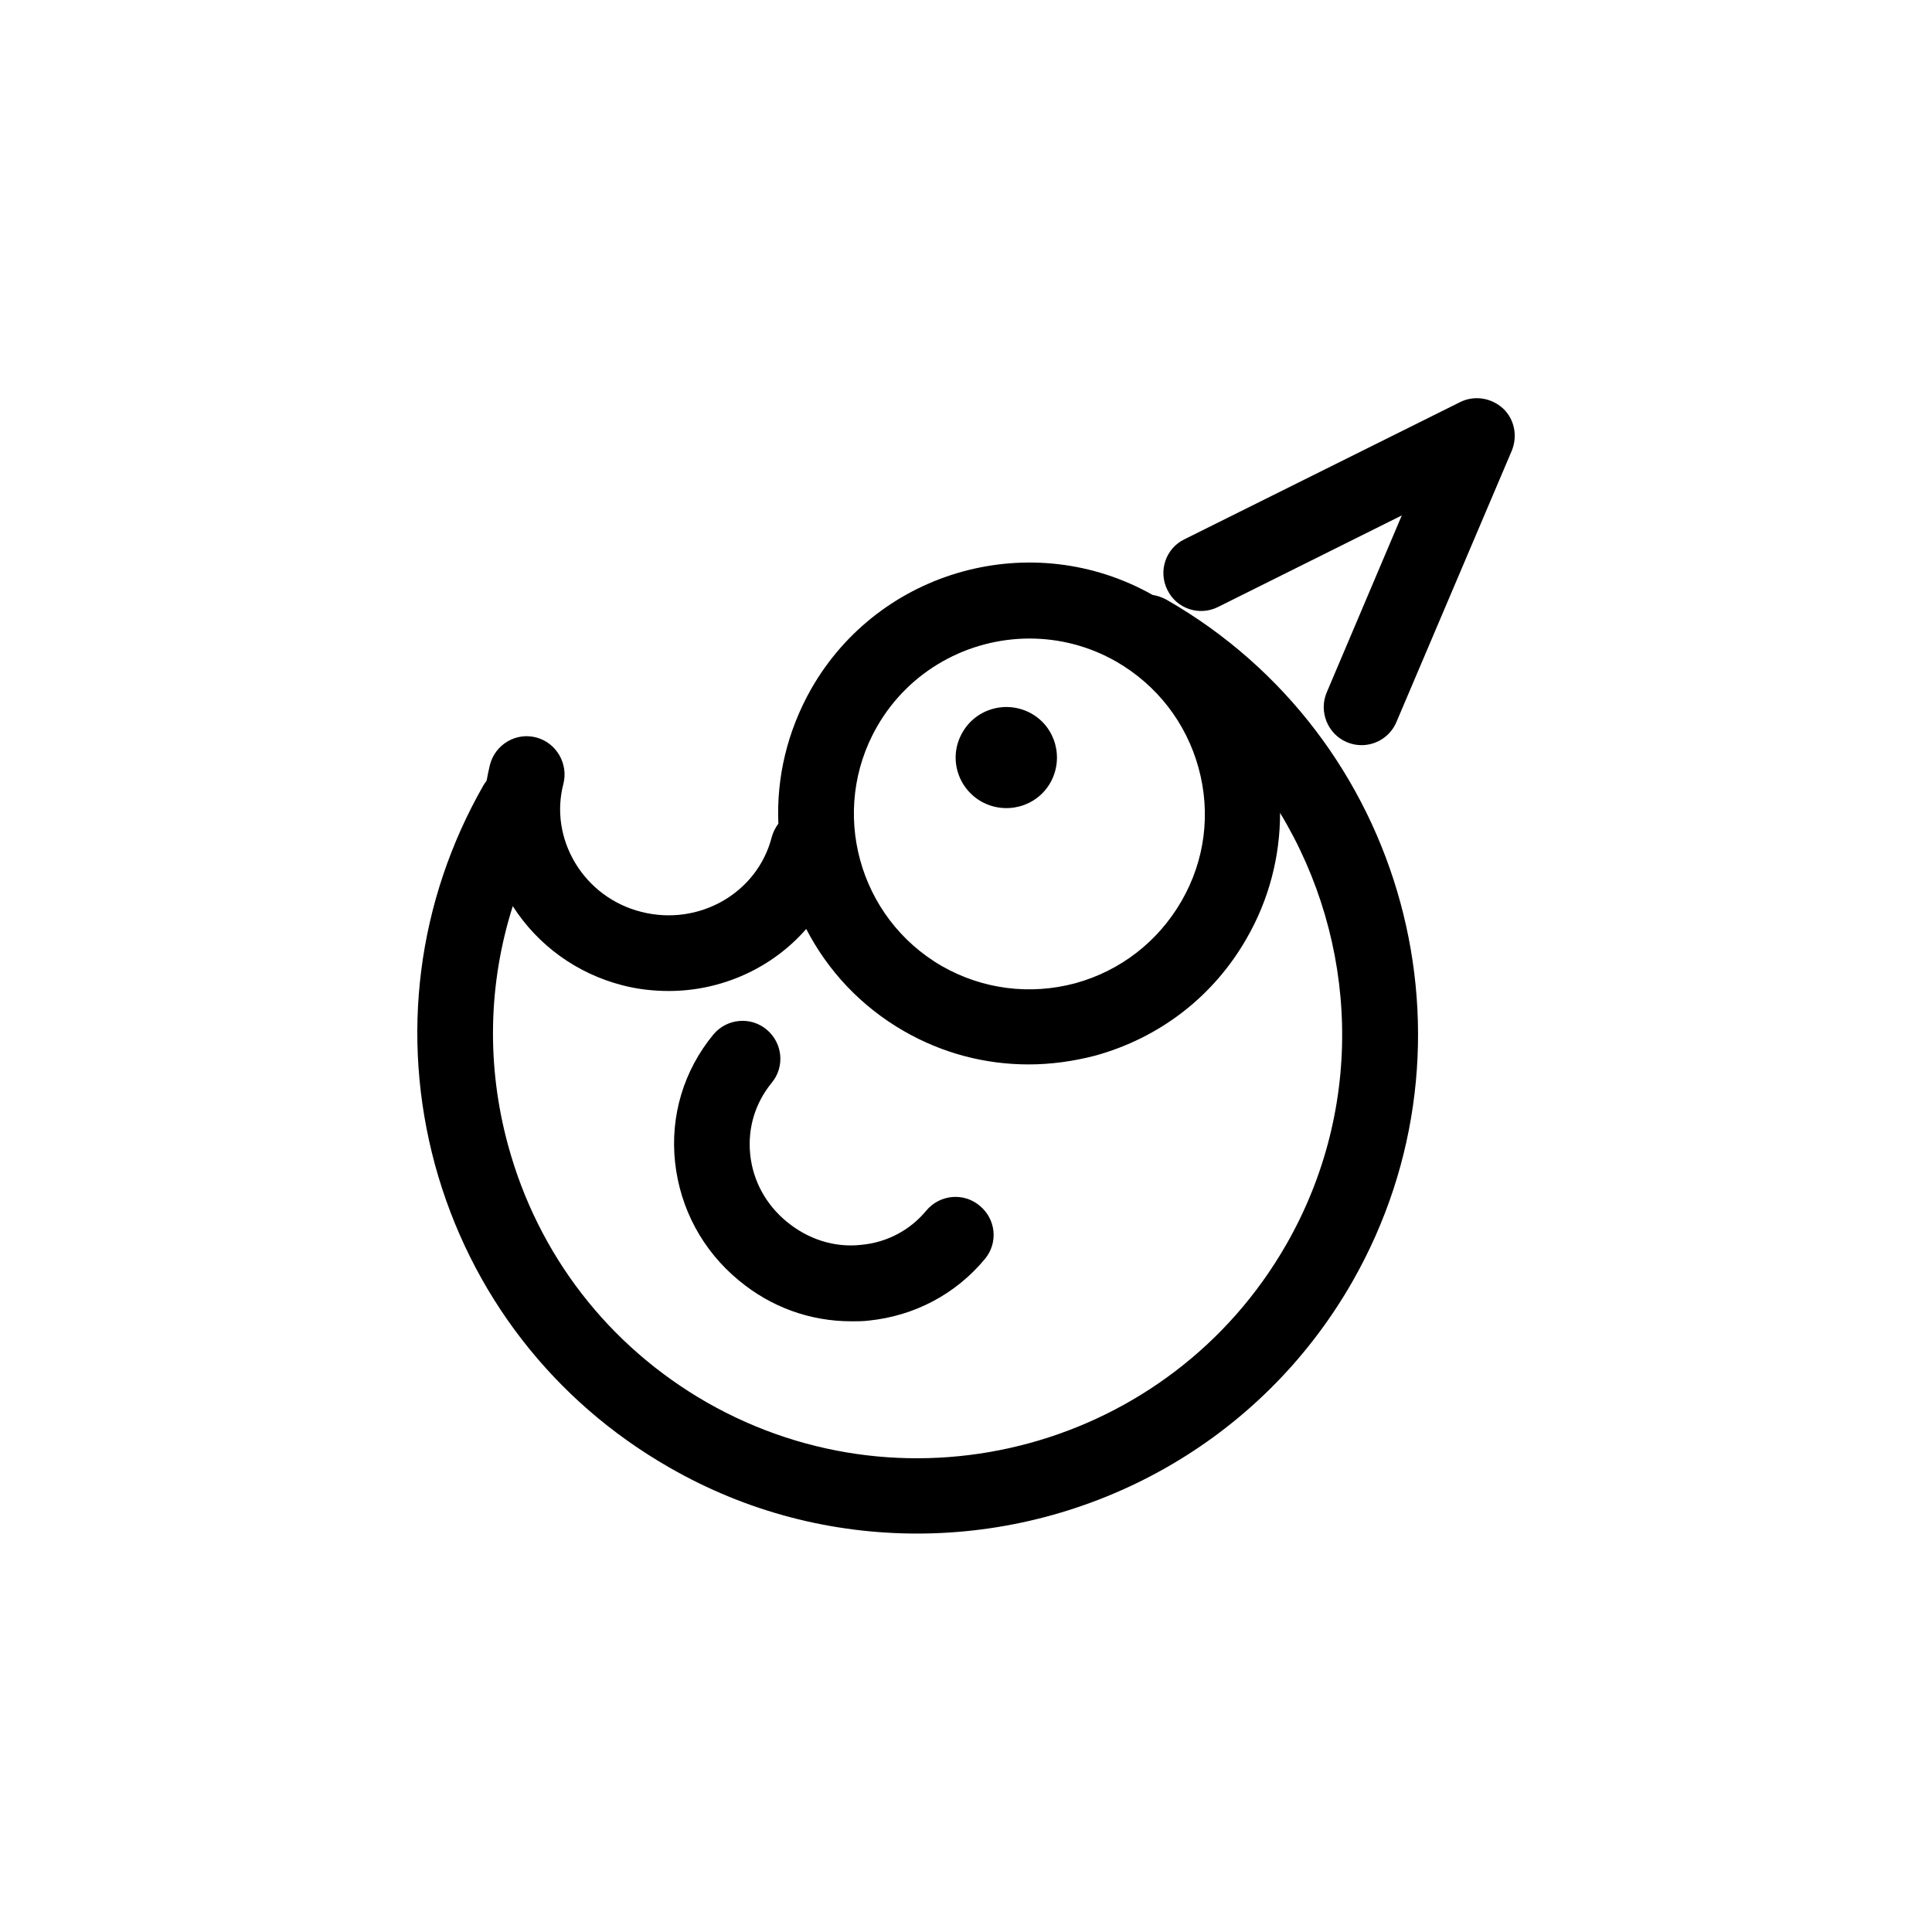 <?xml version="1.0" encoding="UTF-8"?>
<!-- Uploaded to: SVG Repo, www.svgrepo.com, Generator: SVG Repo Mixer Tools -->
<svg fill="#000000" width="800px" height="800px" version="1.1" viewBox="144 144 512 512" xmlns="http://www.w3.org/2000/svg">
 <path d="m453.1 302.91c-1.156-0.621-2.398-1.066-3.644-1.246-31.816-17.953-72.34-6.844-90.469 24.883-6.398 11.285-9.242 23.641-8.711 35.727-0.801 1.066-1.422 2.312-1.777 3.644-3.82 14.754-19.285 23.641-34.57 19.73-7.375-1.867-13.598-6.488-17.508-12.977-3.82-6.398-4.977-13.863-3.109-20.973 1.332-5.332-1.867-10.844-7.199-12.266-5.422-1.422-10.844 1.867-12.266 7.199-0.355 1.422-0.621 2.844-0.891 4.266-0.266 0.355-0.535 0.711-0.801 1.156-17.598 30.75-22.129 66.477-12.887 100.6 9.332 34.125 31.371 62.652 62.121 80.25 20.707 11.91 43.281 17.508 65.676 17.508 46.035 0 90.824-23.996 115.27-66.652 36.266-63.363 14.227-144.5-49.23-180.85zm-76.695 33.684c8.531-14.93 24.262-23.375 40.438-23.375 7.82 0 15.73 1.957 23.02 6.133 10.754 6.223 18.484 16.176 21.773 28.172 3.289 11.996 1.688 24.527-4.531 35.281-6.223 10.754-16.176 18.484-28.172 21.773-11.996 3.199-24.527 1.602-35.281-4.531-22.223-12.797-29.953-41.234-17.246-63.453zm108.42 137.3c-30.84 53.766-99.625 72.52-153.48 41.77-26.039-14.93-44.789-39.102-52.699-68.164-5.777-21.152-5.242-42.926 1.246-63.363 6.664 10.398 16.973 17.863 29.062 20.973 4.09 1.066 8.266 1.512 12.266 1.512 14.129 0 27.461-6.133 36.438-16.441 5.688 11.02 14.484 20.527 25.949 27.105 10.219 5.867 21.508 8.797 32.973 8.797 5.867 0 11.73-0.801 17.598-2.312 17.152-4.711 31.461-15.73 40.258-31.195 5.867-10.219 8.797-21.594 8.797-33.148 20.613 34.039 22.656 77.766 1.594 114.47zm59.812-210.45-30.57 71.898c-1.602 3.82-5.332 6.133-9.242 6.133-1.332 0-2.668-0.266-3.91-0.801-5.066-2.133-7.465-8.086-5.332-13.152l19.906-46.926-48.703 24.262c-4.977 2.488-11.02 0.445-13.418-4.531-2.488-4.977-0.445-11.02 4.531-13.418l73.051-36.348c3.734-1.867 8.266-1.156 11.375 1.688 3.023 2.84 3.91 7.285 2.312 11.195zm-145.57 74.652c3.644-6.398 11.82-8.621 18.309-4.977 6.398 3.644 8.621 11.82 4.977 18.309-3.644 6.398-11.82 8.621-18.309 4.977-6.488-3.734-8.711-11.91-4.977-18.309zm5.953 139.53c-7.731 9.332-18.664 15.109-30.84 16.352-1.512 0.18-3.023 0.18-4.531 0.18-10.93 0-21.328-3.734-29.859-10.844-9.598-7.91-15.551-19.02-16.887-31.281-1.332-12.352 2.312-24.352 10.133-33.859 3.555-4.266 9.863-4.887 14.129-1.332 4.266 3.555 4.887 9.863 1.332 14.129-4.356 5.332-6.398 11.996-5.688 18.93 0.711 7.019 4.176 13.332 9.688 17.863 5.598 4.621 12.621 6.934 19.73 6.133 6.844-0.621 12.977-3.91 17.242-9.066 3.555-4.266 9.863-4.887 14.129-1.332 4.356 3.551 4.977 9.863 1.422 14.129z"/>
</svg>